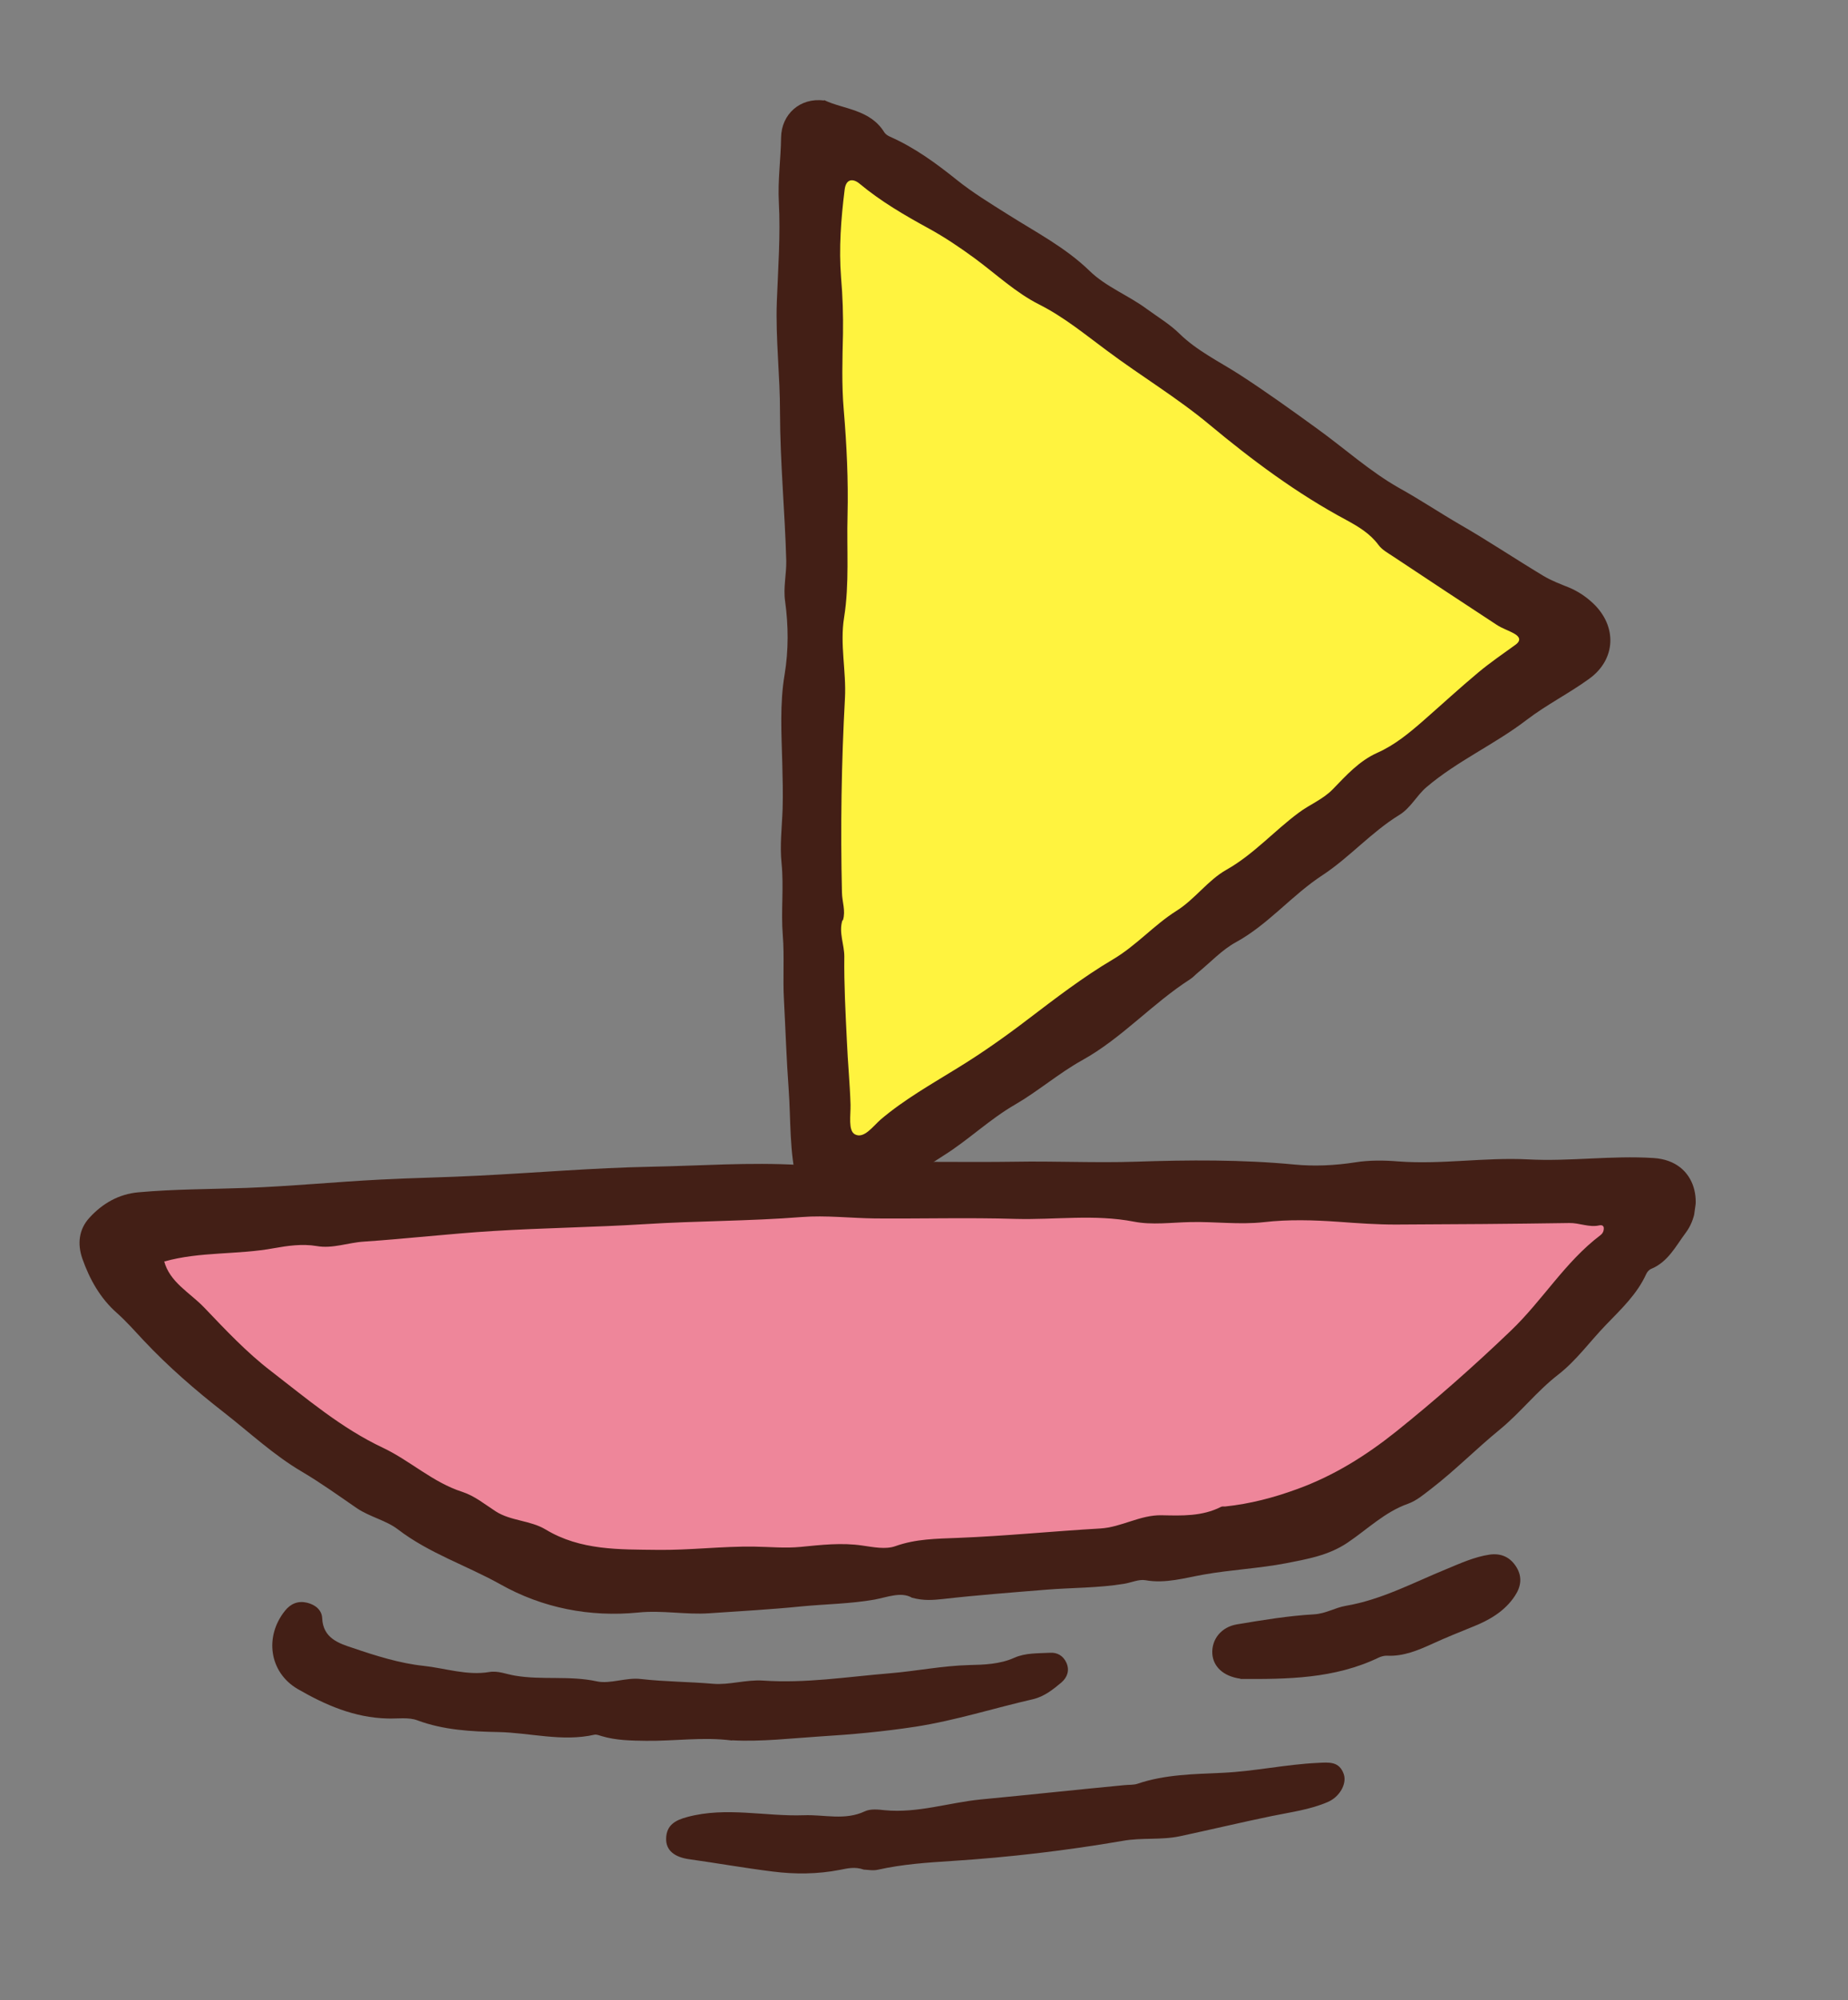 <svg width="73" height="79" viewBox="0 0 73 79" fill="none" xmlns="http://www.w3.org/2000/svg">
<rect x="0" y="0" width="73" height="79" fill="#808080" stroke="none"/>
<g clip-path="url(#clip0_896_2548)">
<path d="M23.543 62.016C22.42 61.901 21.502 61.338 20.499 61.08C19.084 60.715 17.987 59.758 16.633 59.318C15.872 59.069 15.397 58.391 14.647 58.119C13.866 57.834 13.17 57.36 12.5 56.881C11.539 56.203 10.59 55.501 9.709 54.733C8.529 53.706 7.421 52.579 6.271 51.522C5.662 50.96 5.354 49.87 5.613 49.094C5.695 48.862 5.859 48.768 6.08 48.748C7.682 48.612 9.294 48.527 10.889 48.322C12.168 48.157 13.459 48.212 14.73 48.046C16.069 47.873 17.407 47.766 18.742 47.685C19.874 47.617 21.021 47.559 22.154 47.482C23.676 47.385 25.193 47.438 26.713 47.289C27.808 47.183 28.917 47.279 30.017 47.198C30.931 47.133 31.834 47.083 32.745 47.101C35.125 47.149 37.5 47.178 39.883 47.21C41.02 47.226 42.157 47.117 43.311 47.194C44.947 47.297 46.584 47.324 48.215 47.342C49.546 47.352 50.873 47.328 52.204 47.271C52.802 47.245 53.367 47.4 53.971 47.392C56.004 47.349 58.038 47.423 60.073 47.364C61.292 47.333 62.496 47.409 63.709 47.536C64.188 47.587 64.35 47.802 64.308 48.29C64.232 49.008 64.109 49.653 63.398 50.065C62.951 50.329 62.714 50.824 62.391 51.222C61.729 52.06 60.89 52.73 60.185 53.519C58.875 54.987 57.328 56.169 55.801 57.389C55.282 57.802 54.765 58.207 54.261 58.639C53.739 59.078 53.032 59.222 52.407 59.495C51.988 59.679 51.55 59.819 51.137 60.013C50.733 60.208 50.335 60.303 49.88 60.323C49.298 60.351 48.71 60.419 48.15 60.651C47.483 60.927 46.754 60.691 46.06 60.862C44.681 61.197 43.292 61.431 41.862 61.474C40.398 61.521 38.945 61.611 37.486 61.684C37.24 61.7 36.954 61.652 36.754 61.766C36.199 62.082 35.597 62.074 35.029 62.003C33.537 61.828 32.068 62.092 30.584 62.044C28.215 61.973 25.839 62.37 23.53 62.048L23.543 62.016Z" fill="#EE869A"/>
<path d="M36.001 63.085C35.581 62.859 35.047 63.078 34.54 63.174C33.578 63.342 32.614 63.349 31.654 63.442C30.439 63.565 29.224 63.63 28.015 63.713C27.085 63.776 26.156 63.587 25.221 63.683C23.293 63.874 21.427 63.505 19.765 62.569C18.428 61.822 16.953 61.348 15.713 60.396C15.259 60.048 14.608 59.907 14.103 59.568C13.384 59.074 12.677 58.565 11.934 58.126C10.811 57.467 9.871 56.582 8.851 55.786C7.726 54.909 6.642 53.97 5.665 52.929C5.322 52.563 4.997 52.191 4.617 51.853C3.961 51.276 3.538 50.521 3.251 49.702C3.054 49.13 3.11 48.552 3.534 48.092C4.048 47.527 4.695 47.156 5.467 47.088C6.883 46.959 8.315 46.967 9.738 46.914C11.497 46.849 13.255 46.676 15.01 46.586C16.318 46.517 17.627 46.499 18.927 46.429C21.187 46.317 23.451 46.122 25.71 46.078C27.667 46.041 29.614 45.894 31.575 46.008C32.497 46.062 33.434 45.891 34.364 45.887C36.268 45.868 38.173 45.907 40.078 45.88C41.673 45.851 43.27 45.932 44.869 45.879C46.948 45.809 49.053 45.792 51.144 45.992C51.913 46.066 52.73 46.029 53.526 45.906C54.083 45.816 54.669 45.822 55.232 45.868C56.948 45.998 58.648 45.7 60.361 45.788C62.015 45.876 63.65 45.627 65.319 45.734C67.095 45.848 67.331 47.699 66.591 48.684C66.199 49.208 65.894 49.835 65.227 50.111C65.147 50.141 65.068 50.231 65.032 50.309C64.668 51.113 64.043 51.696 63.445 52.316C62.809 52.973 62.267 53.735 61.553 54.288C60.708 54.941 60.062 55.789 59.24 56.462C58.313 57.22 57.473 58.075 56.525 58.805C56.235 59.024 55.967 59.263 55.614 59.39C54.698 59.714 54.007 60.405 53.221 60.932C52.473 61.431 51.658 61.568 50.814 61.735C49.73 61.944 48.634 61.992 47.552 62.184C46.805 62.315 46.035 62.551 45.243 62.407C44.981 62.362 44.684 62.505 44.402 62.549C43.382 62.717 42.354 62.699 41.329 62.782C39.965 62.893 38.602 62.996 37.248 63.15C36.866 63.189 36.492 63.229 36.008 63.094L36.001 63.085ZM6.48 49.793C6.697 50.636 7.487 51.039 8.058 51.63C8.898 52.509 9.736 53.405 10.697 54.142C12.119 55.237 13.488 56.408 15.139 57.183C16.207 57.692 17.102 58.546 18.256 58.916C18.753 59.078 19.151 59.41 19.581 59.688C20.18 60.073 20.948 60.038 21.558 60.407C22.933 61.236 24.472 61.191 25.977 61.209C27.248 61.227 28.519 61.061 29.806 61.081C30.408 61.09 31.019 61.15 31.622 61.092C32.437 61.013 33.247 60.916 34.067 61.039C34.494 61.099 34.983 61.201 35.37 61.062C36.181 60.773 36.995 60.77 37.837 60.736C39.715 60.663 41.584 60.472 43.459 60.365C44.303 60.316 45.034 59.823 45.894 59.842C46.679 59.86 47.487 59.889 48.226 59.514C48.272 59.487 48.337 59.496 48.396 59.496C49.383 59.391 50.304 59.151 51.248 58.806C52.713 58.273 53.972 57.477 55.16 56.529C56.725 55.273 58.225 53.95 59.675 52.56C60.931 51.362 61.823 49.837 63.218 48.783C63.321 48.705 63.36 48.602 63.352 48.484C63.34 48.39 63.249 48.377 63.18 48.393C62.773 48.487 62.39 48.291 61.987 48.301C59.712 48.336 57.431 48.352 55.152 48.361C54.389 48.363 53.635 48.308 52.88 48.253C51.902 48.184 50.901 48.153 49.922 48.267C48.952 48.375 47.982 48.24 47.016 48.264C46.276 48.278 45.507 48.388 44.79 48.246C43.232 47.945 41.675 48.18 40.114 48.138C38.271 48.082 36.421 48.134 34.58 48.12C33.61 48.11 32.63 47.99 31.665 48.065C29.598 48.228 27.523 48.215 25.461 48.346C23.467 48.47 21.47 48.493 19.476 48.617C17.769 48.722 16.075 48.921 14.375 49.035C13.75 49.074 13.137 49.323 12.508 49.21C11.935 49.114 11.354 49.2 10.829 49.294C9.385 49.562 7.905 49.422 6.493 49.82L6.48 49.793Z" fill="#431F16"/>
<path d="M33.964 6.387C34.343 6.373 34.714 6.593 35.106 6.848C35.829 7.309 36.531 7.801 37.285 8.216C38.033 8.622 38.766 9.127 39.475 9.628C40.489 10.347 41.451 11.135 42.585 11.712C43.383 12.116 44.052 12.788 44.781 13.325C45.206 13.636 45.649 13.949 46.1 14.196C46.887 14.616 47.516 15.214 48.192 15.77C49.041 16.466 49.941 17.102 50.803 17.767C52.111 18.779 53.651 19.446 54.922 20.486C56.319 21.636 57.856 22.563 59.373 23.52C59.766 23.767 60.135 24.062 60.556 24.288C61.108 24.591 61.054 25.941 60.519 26.352C59.928 26.805 59.257 27.172 58.728 27.66C58.093 28.25 57.399 28.781 56.785 29.399C56.238 29.959 55.641 30.454 54.87 30.698C54.257 30.889 53.911 31.444 53.507 31.881C53.062 32.372 52.458 32.615 51.945 32.987C50.955 33.72 50.124 34.634 49.048 35.263C48.282 35.709 47.664 36.418 47.016 37.04C46.735 37.31 46.349 37.374 46.076 37.654C44.859 38.866 43.185 39.462 41.936 40.611C41.081 41.396 40.003 41.857 39.171 42.654C38.678 43.13 38.005 43.329 37.455 43.73C36.626 44.326 35.733 44.846 34.947 45.49C34.324 45.998 33.689 45.683 33.108 45.527C32.68 45.408 32.733 44.855 32.691 44.43C32.498 42.518 32.539 40.598 32.421 38.688C32.337 37.311 32.271 35.92 32.339 34.531C32.38 33.64 32.262 32.744 32.277 31.858C32.296 30.219 32.498 28.589 32.392 26.949C32.27 25.182 32.542 23.419 32.555 21.645C32.568 19.988 32.505 18.338 32.392 16.689C32.33 15.817 32.317 14.944 32.354 14.078C32.428 12.288 32.192 10.504 32.307 8.719C32.349 8.055 32.407 7.401 32.639 6.755C32.779 6.356 32.986 6.192 33.401 6.284C33.571 6.324 33.737 6.331 34.008 6.369L33.964 6.387Z" fill="#FFF33F"/>
<path d="M32.56 3.955C33.313 4.32 34.37 4.308 34.937 5.233C34.985 5.307 35.078 5.362 35.156 5.398C36.127 5.827 36.963 6.438 37.799 7.107C38.417 7.604 39.127 8.038 39.812 8.469C40.913 9.167 42.077 9.765 43.036 10.694C43.685 11.329 44.576 11.663 45.312 12.21C45.738 12.521 46.209 12.804 46.578 13.165C47.285 13.859 48.157 14.274 48.972 14.798C50.009 15.47 51.006 16.187 52.01 16.914C53.106 17.703 54.117 18.623 55.282 19.28C56.09 19.728 56.864 20.247 57.662 20.71C58.778 21.352 59.851 22.071 60.956 22.736C61.28 22.932 61.638 23.066 61.987 23.206C62.343 23.357 62.657 23.568 62.938 23.834C63.884 24.736 63.837 26.036 62.784 26.802C61.982 27.385 61.09 27.831 60.303 28.433C59.037 29.403 57.564 30.052 56.347 31.089C55.958 31.419 55.73 31.907 55.273 32.187C54.173 32.862 53.305 33.864 52.244 34.562C51.028 35.355 50.104 36.508 48.825 37.209C48.273 37.508 47.818 38.006 47.317 38.414C47.213 38.5 47.123 38.604 47.013 38.673C45.513 39.636 44.308 41.009 42.747 41.872C41.811 42.395 41.01 43.095 40.09 43.628C39.096 44.202 38.253 45.022 37.28 45.632C36.197 46.31 35.184 47.148 33.858 47.349C33.79 47.356 33.73 47.423 33.674 47.465C32.868 48.199 31.766 47.811 31.485 46.708C31.177 45.492 31.242 44.245 31.154 43.018C31.067 41.841 31.03 40.663 30.968 39.49C30.919 38.638 30.989 37.776 30.922 36.938C30.845 35.989 30.968 35.043 30.874 34.1C30.798 33.386 30.89 32.662 30.915 31.945C30.933 31.336 30.917 30.73 30.901 30.125C30.87 28.965 30.799 27.799 30.993 26.645C31.153 25.679 31.146 24.706 31.013 23.741C30.937 23.203 31.068 22.685 31.059 22.148C31.005 20.197 30.816 18.253 30.812 16.3C30.815 14.835 30.634 13.377 30.686 11.919C30.736 10.602 30.836 9.285 30.766 7.985C30.72 7.116 30.845 6.279 30.854 5.434C30.867 4.506 31.612 3.848 32.541 3.969L32.56 3.955ZM33.272 36.361C33.13 36.836 33.351 37.294 33.352 37.771C33.339 38.883 33.4 40.006 33.454 41.119C33.488 41.953 33.573 42.786 33.598 43.627C33.607 44.047 33.497 44.651 33.77 44.798C34.128 44.991 34.484 44.479 34.79 44.212C35.721 43.421 36.784 42.824 37.811 42.188C38.782 41.595 39.721 40.93 40.611 40.25C41.699 39.422 42.787 38.586 43.956 37.894C44.886 37.346 45.577 36.538 46.468 35.975C47.202 35.516 47.709 34.766 48.446 34.35C49.518 33.745 50.326 32.82 51.297 32.101C51.737 31.769 52.259 31.573 52.651 31.167C53.179 30.621 53.695 30.048 54.409 29.729C55.097 29.423 55.666 28.95 56.228 28.459C56.954 27.823 57.665 27.168 58.404 26.551C58.869 26.164 59.369 25.823 59.863 25.465C60.105 25.289 60.017 25.143 59.831 25.033C59.606 24.901 59.341 24.822 59.119 24.674C57.753 23.78 56.388 22.877 55.031 21.976C54.824 21.838 54.59 21.713 54.45 21.518C54.119 21.07 53.654 20.795 53.203 20.548C51.246 19.504 49.464 18.175 47.783 16.776C46.492 15.7 45.062 14.847 43.727 13.848C42.861 13.208 42.035 12.523 41.05 12.025C40.126 11.561 39.349 10.825 38.506 10.204C37.929 9.78 37.316 9.368 36.702 9.031C35.737 8.503 34.807 7.963 33.959 7.258C33.712 7.048 33.419 7.04 33.365 7.493C33.221 8.646 33.134 9.806 33.224 10.958C33.288 11.704 33.311 12.436 33.3 13.18C33.277 14.182 33.244 15.199 33.331 16.2C33.447 17.581 33.513 18.973 33.48 20.35C33.443 21.693 33.557 23.041 33.345 24.377C33.171 25.441 33.433 26.508 33.378 27.564C33.238 30.125 33.198 32.691 33.259 35.254C33.267 35.615 33.41 35.97 33.301 36.332L33.272 36.361Z" fill="#431F16"/>
<path d="M28.914 68.738C27.779 68.588 26.649 68.765 25.52 68.75C24.927 68.742 24.333 68.735 23.762 68.563C23.674 68.534 23.571 68.495 23.485 68.508C22.213 68.799 20.95 68.43 19.68 68.404C18.628 68.383 17.529 68.33 16.486 67.941C16.145 67.81 15.699 67.882 15.307 67.869C13.996 67.837 12.844 67.332 11.759 66.704C10.628 66.043 10.441 64.626 11.261 63.61C11.484 63.331 11.777 63.213 12.126 63.295C12.458 63.375 12.713 63.587 12.727 63.907C12.759 64.699 13.392 64.904 13.929 65.08C14.84 65.391 15.803 65.693 16.736 65.79C17.586 65.883 18.449 66.18 19.324 66.034C19.676 65.974 19.999 66.12 20.343 66.176C21.415 66.359 22.497 66.167 23.578 66.402C24.106 66.517 24.732 66.236 25.325 66.31C26.273 66.418 27.22 66.416 28.171 66.498C28.8 66.552 29.468 66.328 30.141 66.371C31.817 66.488 33.462 66.223 35.122 66.086C36.181 66 37.225 65.785 38.292 65.758C38.864 65.746 39.503 65.726 40.067 65.47C40.513 65.272 41.003 65.299 41.476 65.273C41.764 65.254 41.996 65.387 42.125 65.665C42.259 65.968 42.162 66.24 41.933 66.442C41.6 66.722 41.252 67.001 40.81 67.106C39.261 67.46 37.753 67.945 36.169 68.192C34.91 68.385 33.646 68.502 32.388 68.578C31.238 68.652 30.079 68.792 28.915 68.73L28.914 68.738Z" fill="#431F16"/>
<path d="M34.124 73.837C33.765 73.712 33.477 73.789 33.176 73.847C32.298 74.018 31.4 74.026 30.512 73.911C29.417 73.775 28.33 73.581 27.229 73.427C26.637 73.345 26.299 73.072 26.314 72.605C26.328 72.079 26.674 71.884 27.152 71.758C28.692 71.345 30.228 71.744 31.76 71.689C32.56 71.659 33.38 71.907 34.169 71.532C34.393 71.429 34.698 71.463 34.962 71.492C36.252 71.613 37.484 71.19 38.749 71.065C40.642 70.885 42.53 70.68 44.423 70.5C44.593 70.482 44.775 70.499 44.933 70.446C46.033 70.072 47.189 70.066 48.311 70.013C49.567 69.953 50.795 69.681 52.051 69.622C52.498 69.6 52.907 69.549 53.085 70.076C53.207 70.461 52.909 70.973 52.447 71.168C51.742 71.472 50.984 71.567 50.233 71.722C49.026 71.972 47.83 72.257 46.621 72.516C45.87 72.679 45.107 72.564 44.351 72.701C42.119 73.085 39.871 73.349 37.614 73.495C36.626 73.558 35.653 73.623 34.685 73.84C34.486 73.888 34.266 73.84 34.124 73.837Z" fill="#431F16"/>
<path d="M48.998 66.297C48.316 66.202 47.919 65.812 47.889 65.305C47.858 64.748 48.236 64.256 48.862 64.151C49.874 63.982 50.886 63.813 51.908 63.755C52.372 63.728 52.732 63.493 53.161 63.419C54.568 63.18 55.818 62.508 57.115 61.977C57.675 61.746 58.23 61.488 58.837 61.397C59.308 61.329 59.668 61.505 59.907 61.898C60.138 62.282 60.085 62.66 59.841 63.028C59.437 63.642 58.809 63.998 58.163 64.251C57.639 64.463 57.115 64.675 56.596 64.912C56.033 65.168 55.445 65.421 54.796 65.389C54.688 65.383 54.566 65.416 54.467 65.461C52.699 66.311 50.813 66.316 49.005 66.307L48.998 66.297Z" fill="#431F16"/>
</g>
<defs>
<clipPath id="clip0_896_2548">
<rect width="63.039" height="69.584" fill="white" transform="translate(9.859 0.787) rotate(7.946)"/>
</clipPath>
</defs>
</svg>

